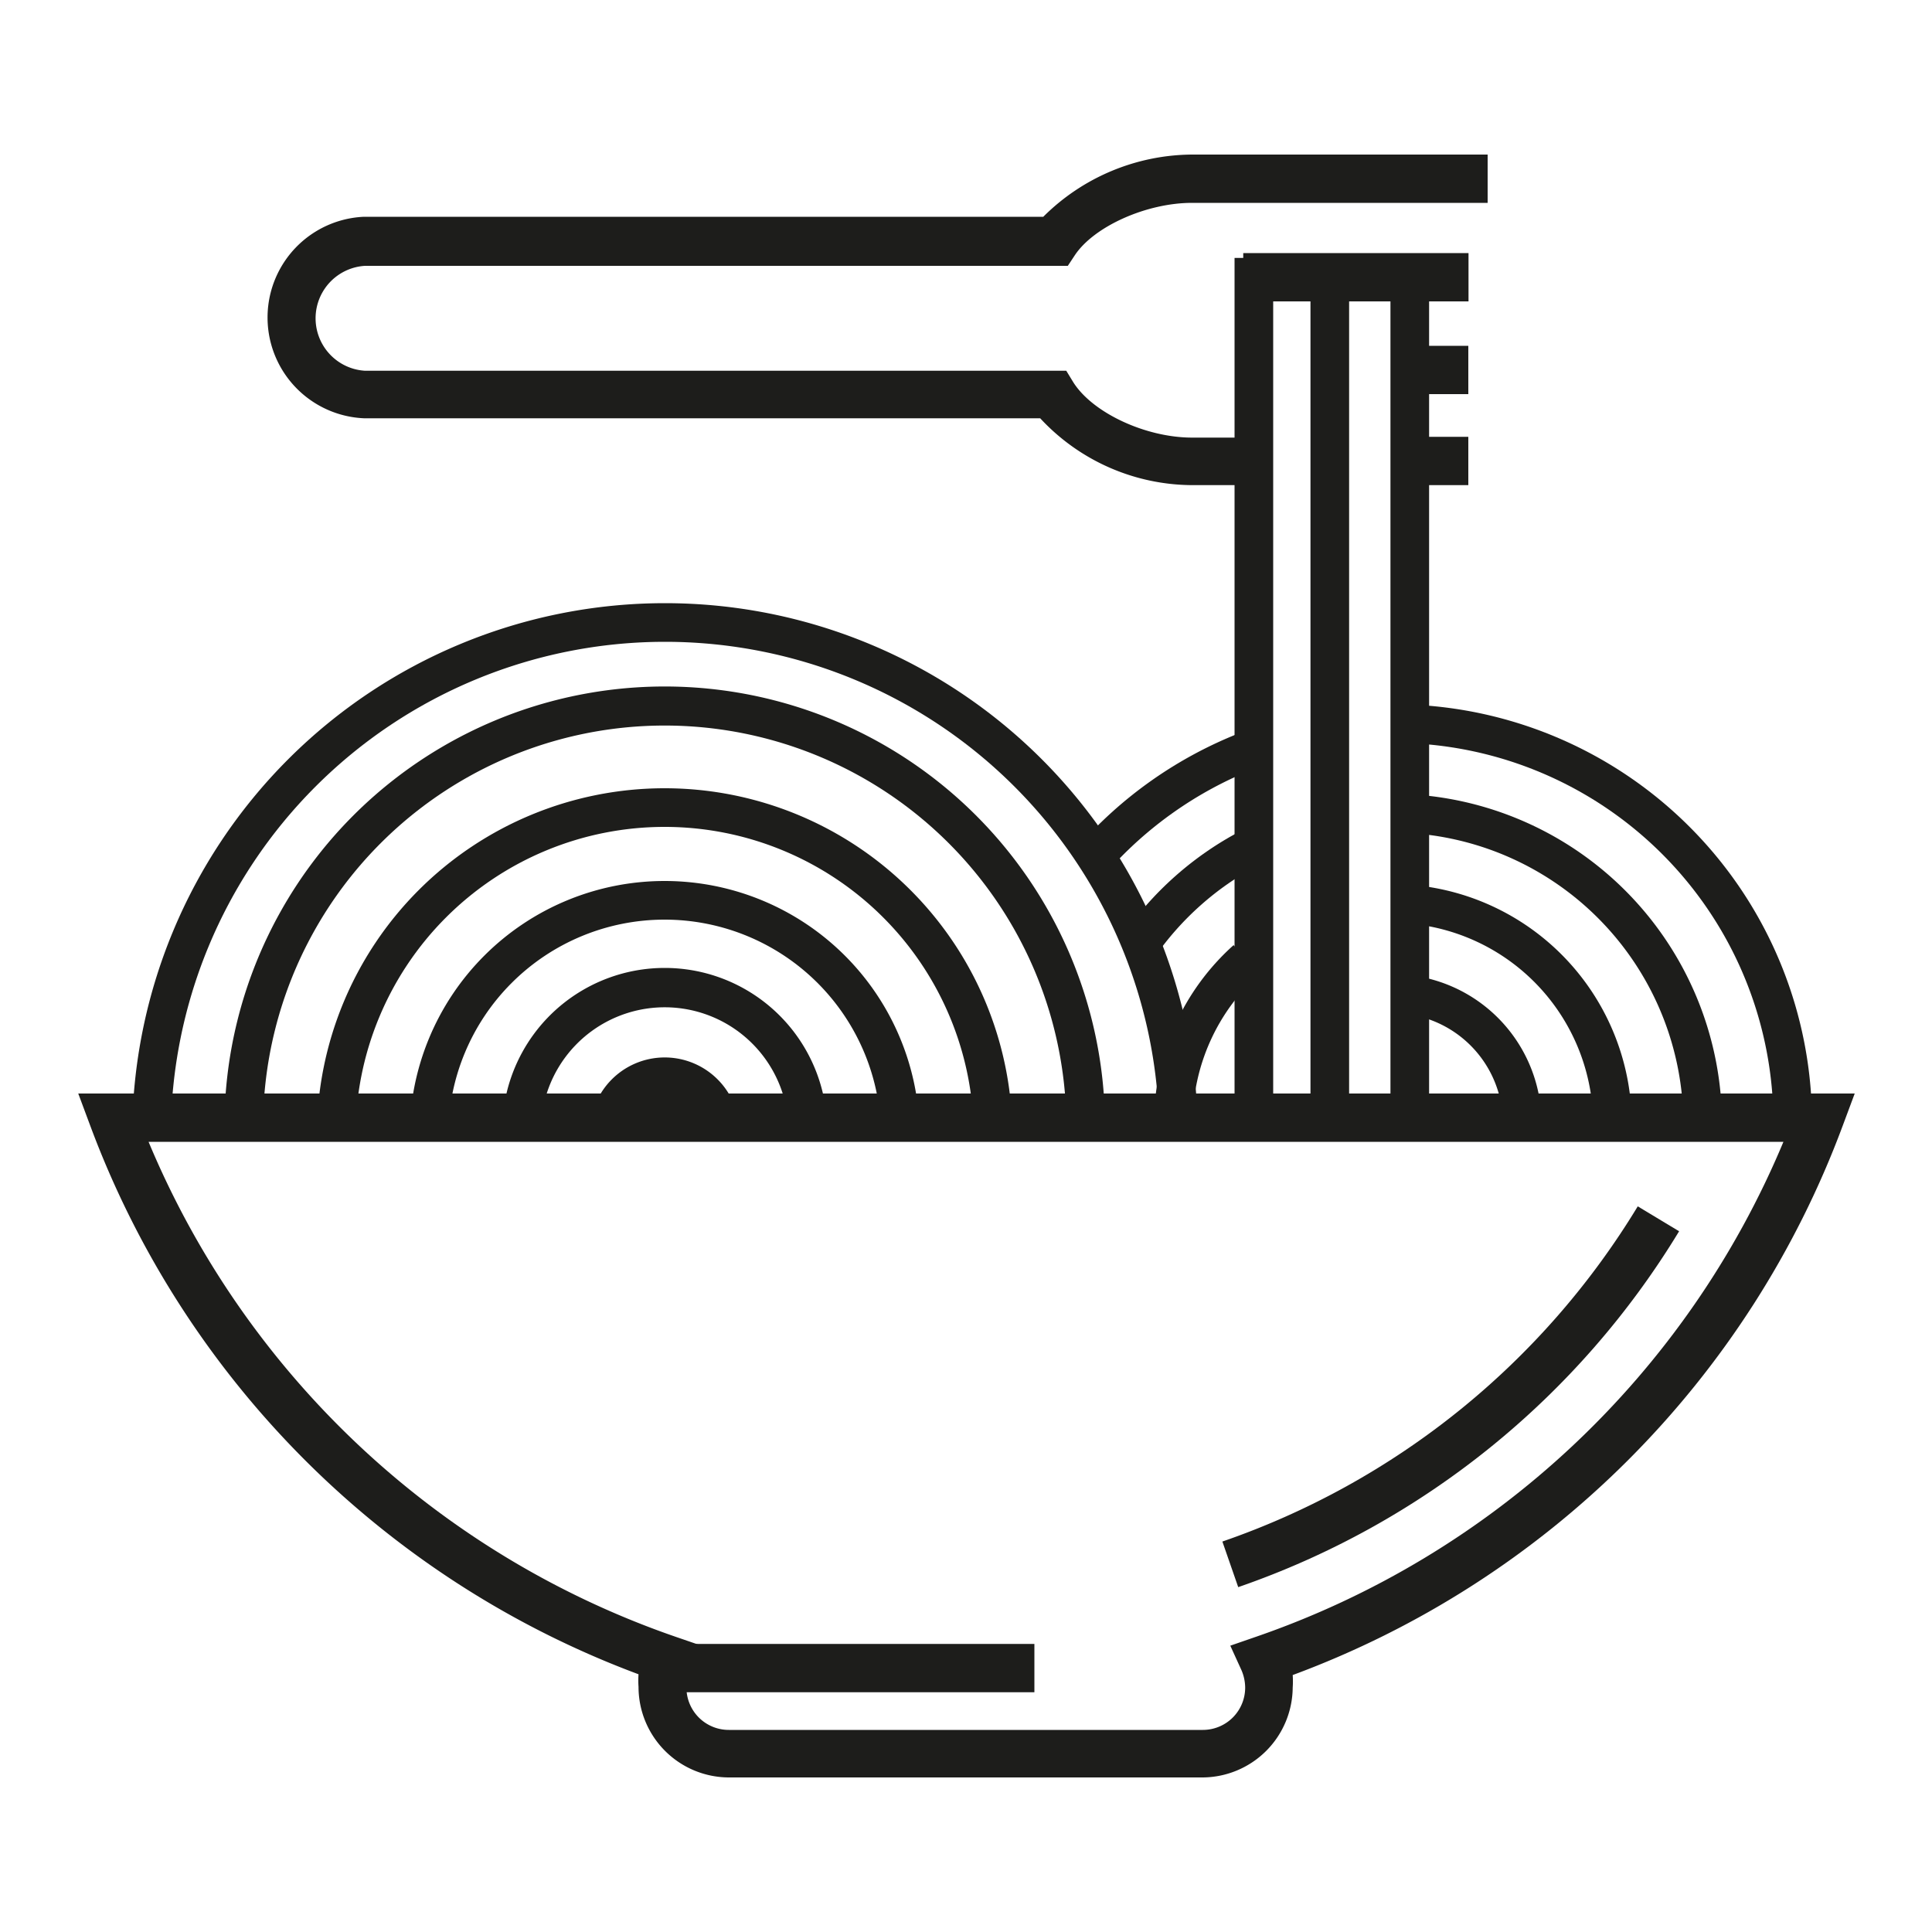 <svg id="a7b166aa-6f3a-406f-aa25-3c0c21f7401a" data-name="Calque 1" xmlns="http://www.w3.org/2000/svg" viewBox="0 0 100 100"><defs><style>.\35 6cc15aa-46f6-439c-b68b-d7e15f90f2e3{fill:#1d1d1b;}</style></defs><title>restaurant_picto_10</title><path class="56cc15aa-46f6-439c-b68b-d7e15f90f2e3" d="M93.79,58.14h-2A19.65,19.65,0,0,0,73,38.47c-.32,0-.63,0-1,0v-2c.35,0,.7,0,1,0A21.65,21.65,0,0,1,93.79,58.14Z"/><path class="56cc15aa-46f6-439c-b68b-d7e15f90f2e3" d="M57.26,45.18l-1.5-1.32a21.74,21.74,0,0,1,8.41-5.92l.73,1.86A19.93,19.93,0,0,0,57.26,45.18Z"/><path class="56cc15aa-46f6-439c-b68b-d7e15f90f2e3" d="M89.13,58.14h-2a15.1,15.1,0,0,0-13.88-15l.15-2A17.1,17.1,0,0,1,89.13,58.14Z"/><path class="56cc15aa-46f6-439c-b68b-d7e15f90f2e3" d="M59.73,49.59l-1.64-1.14A17.07,17.07,0,0,1,64.24,43l.92,1.77A15.17,15.17,0,0,0,59.73,49.59Z"/><path class="56cc15aa-46f6-439c-b68b-d7e15f90f2e3" d="M84.46,58.14h-2A10.42,10.42,0,0,0,73,47.81l.16-2A12.43,12.43,0,0,1,84.46,58.14Z"/><path class="56cc15aa-46f6-439c-b68b-d7e15f90f2e3" d="M61.73,58.14h-2a12.37,12.37,0,0,1,4.12-9.22l1.34,1.49A10.38,10.38,0,0,0,61.73,58.14Z"/><path class="56cc15aa-46f6-439c-b68b-d7e15f90f2e3" d="M79.79,58.14h-2a5.71,5.71,0,0,0-4.9-5.64l.28-2A7.71,7.71,0,0,1,79.79,58.14Z"/><path class="56cc15aa-46f6-439c-b68b-d7e15f90f2e3" d="M62,58.8H60a25.58,25.58,0,0,0-51.16,0h-2A27.58,27.58,0,0,1,62,58.8Z"/><path class="56cc15aa-46f6-439c-b68b-d7e15f90f2e3" d="M57.19,58.8h-2a20.79,20.79,0,1,0-41.57,0h-2a22.79,22.79,0,1,1,45.57,0Z"/><path class="56cc15aa-46f6-439c-b68b-d7e15f90f2e3" d="M52.4,58.8h-2a16,16,0,1,0-32,0h-2a18,18,0,1,1,36,0Z"/><path class="56cc15aa-46f6-439c-b68b-d7e15f90f2e3" d="M47.6,58.8h-2a11.2,11.2,0,0,0-22.4,0h-2a13.2,13.2,0,0,1,26.4,0Z"/><path class="56cc15aa-46f6-439c-b68b-d7e15f90f2e3" d="M42.81,58.8h-2A6.41,6.41,0,1,0,28,58.8H26a8.41,8.41,0,1,1,16.81,0Z"/><path class="56cc15aa-46f6-439c-b68b-d7e15f90f2e3" d="M38.27,58.8h-2.5a1.37,1.37,0,1,0-2.73,0h-2.5a3.87,3.87,0,1,1,7.73,0Z"/><rect class="56cc15aa-46f6-439c-b68b-d7e15f90f2e3" x="72.96" y="17.9" width="3.04" height="2.5"/><rect class="56cc15aa-46f6-439c-b68b-d7e15f90f2e3" x="64.35" y="13.1" width="11.66" height="2.5"/><rect class="56cc15aa-46f6-439c-b68b-d7e15f90f2e3" x="73.07" y="22.61" width="2.93" height="2.5"/><path class="56cc15aa-46f6-439c-b68b-d7e15f90f2e3" d="M64.69,25.11h-3a10.79,10.79,0,0,1-7.85-3.46h-35a5.22,5.22,0,0,1,0-10.43H54A11,11,0,0,1,61.7,8H77v2.5H61.7c-2.35,0-5.06,1.21-6.06,2.7l-.37.56H18.89a2.72,2.72,0,0,0,0,5.43h36.3l.36.59c1,1.59,3.75,2.87,6.15,2.87h3Z"/><path class="56cc15aa-46f6-439c-b68b-d7e15f90f2e3" d="M62.26,92H37.74a4.69,4.69,0,0,1-4.69-4.69,4.63,4.63,0,0,1,0-.65A48.23,48.23,0,0,1,4.68,58.29L4.05,56.6H96l-.63,1.69A48.23,48.23,0,0,1,66.91,86.7a4.63,4.63,0,0,1,0,.65A4.69,4.69,0,0,1,62.26,92ZM7.69,59.1A45.73,45.73,0,0,0,35,84.73l1.31.45-.58,1.26a2.23,2.23,0,0,0-.2.91,2.19,2.19,0,0,0,2.19,2.19H62.26a2.19,2.19,0,0,0,2.19-2.19,2.31,2.31,0,0,0-.2-.92l-.57-1.25,1.3-.45A45.73,45.73,0,0,0,92.31,59.1Z"/><path class="56cc15aa-46f6-439c-b68b-d7e15f90f2e3" d="M64.09,82.15l-.82-2.36a40.64,40.64,0,0,0,21.5-17.35l2.14,1.29A43.17,43.17,0,0,1,64.09,82.15Z"/><rect class="56cc15aa-46f6-439c-b68b-d7e15f90f2e3" x="33.67" y="85.09" width="19.87" height="2.5"/><polygon class="56cc15aa-46f6-439c-b68b-d7e15f90f2e3" points="73.97 57.92 71.97 57.92 71.97 15.35 65.9 15.35 65.9 57.92 63.9 57.92 63.9 13.35 73.97 13.35 73.97 57.92"/><rect class="56cc15aa-46f6-439c-b68b-d7e15f90f2e3" x="67.83" y="14.57" width="2" height="42.92"/></svg>